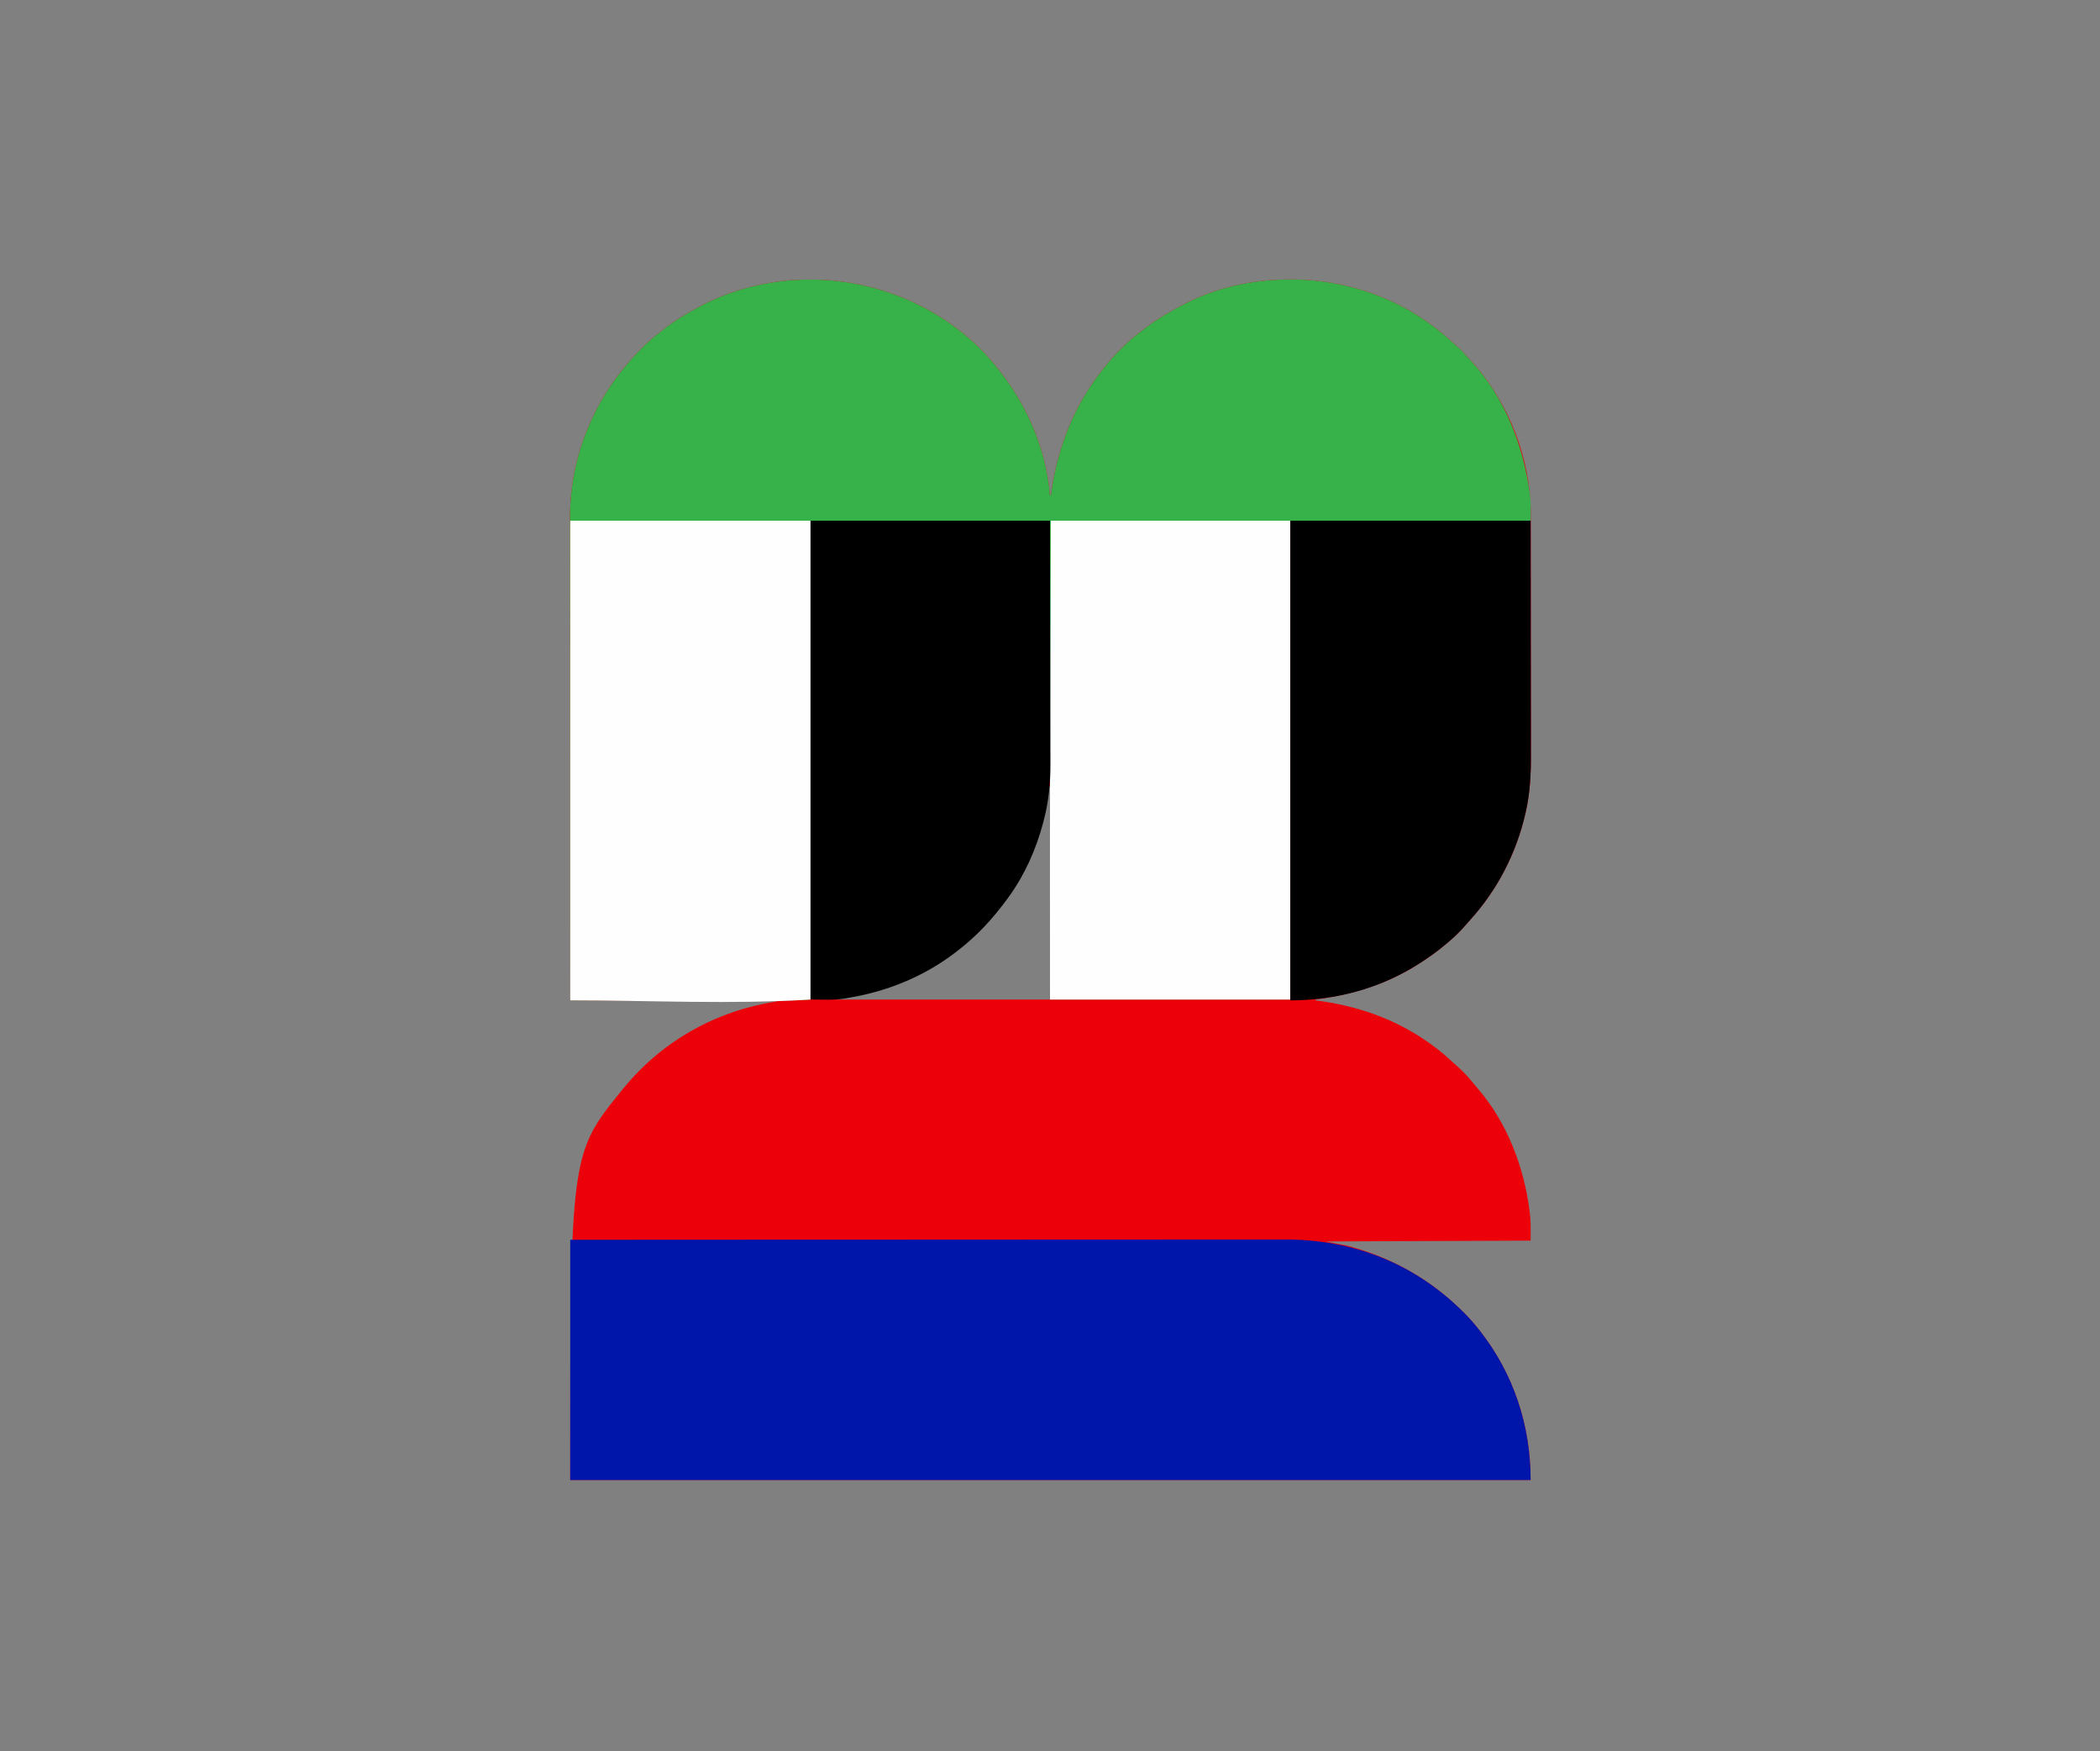 <?xml version="1.0" encoding="UTF-8"?>
<svg version="1.1" xmlns="http://www.w3.org/2000/svg" width="2508" height="2092">
<rect width="100%" height="100%" fill="#808080" stroke="none"/>
<path d="M0 0 C0.872 0.358 1.744 0.716 2.643 1.085 C45.16 18.801 86.026 49.191 114 86 C114.915 87.163 115.83 88.326 116.746 89.488 C148.304 130.019 169.339 179.996 174.57 231.219 C174.578 234.786 174.578 234.786 176 236 C176.115 235.167 176.23 234.334 176.348 233.475 C184.124 178.067 203.686 127.768 239 84 C239.428 83.468 239.856 82.935 240.297 82.387 C252.288 67.609 265.825 53.517 281 42 C282.259 41.003 283.517 40.004 284.773 39.004 C301.96 25.44 320.388 14.68 340 5 C340.691 4.656 341.381 4.313 342.093 3.958 C375.947 -12.633 415.503 -21.126 453 -22 C453.663 -22.02 454.326 -22.041 455.009 -22.062 C518.122 -23.868 582.681 -4.425 633 34 C633.577 34.435 634.153 34.87 634.747 35.319 C642.31 41.046 649.464 47.082 656.383 53.57 C658.481 55.518 660.603 57.371 662.812 59.188 C665.868 61.774 668.422 64.648 671.008 67.699 C673.306 70.353 675.715 72.885 678.125 75.438 C722.715 123.584 749.187 192.193 749.14 257.638 C749.143 258.986 749.146 260.334 749.149 261.682 C749.157 265.358 749.159 269.034 749.16 272.71 C749.162 276.687 749.169 280.663 749.176 284.64 C749.19 293.324 749.196 302.009 749.2 310.694 C749.203 316.129 749.207 321.564 749.212 326.999 C749.224 342.081 749.234 357.163 749.238 372.245 C749.238 373.209 749.238 374.173 749.238 375.166 C749.238 376.132 749.239 377.098 749.239 378.094 C749.239 380.051 749.24 382.008 749.24 383.966 C749.24 384.936 749.241 385.907 749.241 386.908 C749.245 402.606 749.262 418.305 749.286 434.003 C749.309 450.165 749.322 466.327 749.323 482.489 C749.324 491.545 749.329 500.602 749.348 509.658 C749.363 517.376 749.368 525.095 749.36 532.813 C749.356 536.74 749.357 540.666 749.371 544.592 C749.449 567.449 748.455 590.163 743.5 612.562 C743.251 613.694 743.003 614.826 742.747 615.992 C731.711 663.686 709.111 707.474 676.117 743.664 C674.209 745.769 672.35 747.906 670.5 750.062 C664.207 757.271 657.33 763.859 650 770 C649.466 770.454 648.931 770.907 648.38 771.375 C638.092 780.077 627.395 787.812 616 795 C615.002 795.635 615.002 795.635 613.984 796.283 C576.705 819.807 535.493 832.524 492 838 C492 838.33 492 838.66 492 839 C492.671 839.085 493.343 839.169 494.034 839.256 C542.377 845.497 588.166 861.478 628 890 C628.702 890.5 629.405 891.001 630.128 891.516 C638.341 897.407 646.047 903.611 653.398 910.547 C655.595 912.618 657.828 914.604 660.125 916.562 C667.702 923.167 674.482 930.326 680.738 938.188 C682.22 940.03 683.738 941.844 685.293 943.625 C720.796 984.398 741.318 1038.208 747.875 1091.375 C747.995 1092.323 748.116 1093.27 748.24 1094.247 C749.397 1104.913 749 1115.106 749 1126 C627.725 1126.495 627.725 1126.495 504 1127 C512.58 1128.65 521.16 1130.3 530 1132 C583.292 1146.284 628.725 1171.794 667.875 1210.625 C668.743 1211.484 669.611 1212.342 670.505 1213.227 C676.423 1219.175 681.807 1225.413 687 1232 C687.539 1232.68 688.079 1233.36 688.635 1234.061 C728.846 1285.329 749 1347.158 749 1412 C370.49 1412 -8.02 1412 -398 1412 C-398 1022.384 -398 1022.384 -336 946 C-335.301 945.135 -335.301 945.135 -334.587 944.253 C-287.905 886.904 -222.167 850.452 -149 840 C-231.17 839.67 -313.34 839.34 -398 839 C-398.06 770.606 -398.06 770.606 -398.077 749.433 C-398.078 748.678 -398.078 747.923 -398.079 747.145 C-398.099 721.705 -398.114 696.265 -398.127 670.825 C-398.127 669.994 -398.128 669.163 -398.128 668.307 C-398.137 650.247 -398.146 632.187 -398.153 614.127 C-398.157 605.269 -398.161 596.411 -398.165 587.553 C-398.165 586.231 -398.165 586.231 -398.166 584.883 C-398.179 556.358 -398.201 527.834 -398.229 499.309 C-398.257 469.976 -398.276 440.642 -398.282 411.308 C-398.283 407.156 -398.284 403.005 -398.285 398.853 C-398.285 398.036 -398.285 397.219 -398.285 396.378 C-398.289 383.272 -398.303 370.167 -398.32 357.062 C-398.338 343.858 -398.345 330.655 -398.341 317.452 C-398.338 309.626 -398.344 301.8 -398.362 293.974 C-398.375 288.1 -398.372 282.226 -398.363 276.352 C-398.361 273.998 -398.365 271.644 -398.375 269.289 C-398.456 248.029 -396.931 226.712 -392.5 205.875 C-392.254 204.705 -392.007 203.536 -391.753 202.33 C-386.814 180.19 -379.166 158.271 -369 138 C-368.648 137.286 -368.295 136.571 -367.932 135.835 C-358.889 117.629 -347.799 100.776 -335 85 C-334.5 84.382 -333.999 83.765 -333.483 83.128 C-320.928 67.806 -306.824 52.959 -291 41 C-290.027 40.221 -289.054 39.443 -288.051 38.641 C-274.664 27.973 -260.083 19.053 -245 11 C-244.363 10.659 -243.725 10.317 -243.069 9.966 C-168.498 -29.581 -77.618 -31.995 0 0 Z M174 583 C173.915 583.641 173.831 584.282 173.744 584.942 C167.5 631.177 152.653 676.901 125 715 C124.296 715.975 124.296 715.975 123.579 716.97 C110.242 735.355 95.431 753.345 78 768 C77.17 768.706 77.17 768.706 76.324 769.427 C31.455 807.475 -22.71 830.195 -81 837 C-81 837.33 -81 837.66 -81 838 C3.48 838 87.96 838 175 838 C175 753.85 175 669.7 175 583 C174.67 583 174.34 583 174 583 Z " fill="#EC0009" transform="translate(1079,356)"/>
<path d="M0 0 C0.872 0.358 1.744 0.716 2.643 1.085 C45.16 18.801 86.026 49.191 114 86 C114.915 87.163 115.83 88.326 116.746 89.488 C148.304 130.019 169.339 179.996 174.57 231.219 C174.578 234.786 174.578 234.786 176 236 C176.115 235.167 176.23 234.334 176.348 233.475 C184.124 178.067 203.686 127.768 239 84 C239.428 83.468 239.856 82.935 240.297 82.387 C252.288 67.609 265.825 53.517 281 42 C282.259 41.003 283.517 40.004 284.773 39.004 C301.96 25.44 320.388 14.68 340 5 C340.691 4.656 341.381 4.313 342.093 3.958 C375.947 -12.633 415.503 -21.126 453 -22 C453.663 -22.02 454.326 -22.041 455.009 -22.062 C518.122 -23.868 582.681 -4.425 633 34 C633.577 34.435 634.153 34.87 634.747 35.319 C642.31 41.046 649.464 47.082 656.383 53.57 C658.481 55.518 660.603 57.371 662.812 59.188 C665.868 61.774 668.422 64.648 671.008 67.699 C673.306 70.353 675.715 72.885 678.125 75.438 C718.201 118.709 739.965 175.311 748 233 C748.177 234.267 748.177 234.267 748.357 235.561 C749.513 245.701 749 255.746 749 266 C654.29 266 559.58 266 462 266 C462 454.76 462 643.52 462 838 C367.29 838 272.58 838 175 838 C175 649.24 175 460.48 175 266 C80.62 266 -13.76 266 -111 266 C-111 454.76 -111 643.52 -111 838 C-120.482 838.593 -129.749 839.148 -139.212 839.12 C-140.333 839.121 -141.453 839.122 -142.607 839.123 C-146.303 839.124 -149.998 839.119 -153.693 839.114 C-156.366 839.113 -159.038 839.113 -161.71 839.114 C-167.433 839.114 -173.157 839.111 -178.88 839.106 C-187.154 839.098 -195.429 839.095 -203.703 839.094 C-217.132 839.092 -230.562 839.085 -243.991 839.075 C-257.026 839.066 -270.06 839.059 -283.095 839.055 C-283.9 839.055 -284.706 839.054 -285.535 839.054 C-289.576 839.053 -293.616 839.052 -297.656 839.05 C-331.104 839.04 -364.552 839.022 -398 839 C-398.051 782.942 -398.099 726.883 -398.127 670.825 C-398.127 669.994 -398.128 669.163 -398.128 668.307 C-398.137 650.247 -398.146 632.187 -398.153 614.127 C-398.157 605.269 -398.161 596.411 -398.165 587.553 C-398.165 586.231 -398.165 586.231 -398.166 584.883 C-398.179 556.358 -398.201 527.834 -398.229 499.309 C-398.257 469.976 -398.276 440.642 -398.282 411.308 C-398.283 407.156 -398.284 403.005 -398.285 398.853 C-398.285 398.036 -398.285 397.219 -398.285 396.378 C-398.289 383.272 -398.303 370.167 -398.32 357.062 C-398.338 343.858 -398.345 330.655 -398.341 317.452 C-398.338 309.626 -398.344 301.8 -398.362 293.974 C-398.375 288.1 -398.372 282.226 -398.363 276.352 C-398.361 273.998 -398.365 271.644 -398.375 269.289 C-398.456 248.029 -396.931 226.712 -392.5 205.875 C-392.254 204.705 -392.007 203.536 -391.753 202.33 C-386.814 180.19 -379.166 158.271 -369 138 C-368.648 137.286 -368.295 136.571 -367.932 135.835 C-358.889 117.629 -347.799 100.776 -335 85 C-334.5 84.382 -333.999 83.765 -333.483 83.128 C-320.928 67.806 -306.824 52.959 -291 41 C-290.027 40.221 -289.054 39.443 -288.051 38.641 C-274.664 27.973 -260.083 19.053 -245 11 C-244.363 10.659 -243.725 10.317 -243.069 9.966 C-168.498 -29.581 -77.618 -31.995 0 0 Z " fill="#37B24A" transform="translate(1079,356)"/>
<path d="M0 0 C102.458 -0.06 102.458 -0.06 134.164 -0.077 C135.86 -0.078 135.86 -0.078 137.591 -0.079 C175.666 -0.099 213.742 -0.114 251.817 -0.127 C253.06 -0.127 254.303 -0.128 255.584 -0.128 C282.597 -0.137 309.61 -0.146 336.624 -0.153 C349.871 -0.157 363.119 -0.161 376.367 -0.165 C377.685 -0.165 379.004 -0.166 380.362 -0.166 C411.096 -0.175 441.83 -0.187 472.563 -0.206 C473.223 -0.206 473.884 -0.207 474.564 -0.207 C485.871 -0.214 497.178 -0.222 508.486 -0.229 C552.384 -0.257 596.282 -0.276 640.181 -0.282 C646.385 -0.283 652.59 -0.284 658.794 -0.285 C660.015 -0.285 661.236 -0.285 662.494 -0.285 C682.128 -0.289 701.761 -0.303 721.394 -0.32 C741.146 -0.338 760.898 -0.345 780.65 -0.341 C792.376 -0.338 804.102 -0.344 815.828 -0.362 C823.675 -0.374 831.522 -0.374 839.369 -0.365 C843.831 -0.361 848.293 -0.361 852.755 -0.375 C934.382 -0.609 1007.697 27.92 1065.875 85.625 C1067.177 86.913 1067.177 86.913 1068.505 88.227 C1074.423 94.175 1079.807 100.413 1085 107 C1085.539 107.68 1086.079 108.36 1086.635 109.061 C1126.846 160.329 1147 222.158 1147 287 C768.49 287 389.98 287 0 287 C0 192.29 0 97.58 0 0 Z " fill="#0016AA" transform="translate(681,1481)"/>
<path d="M0 0 C94.71 0 189.42 0 287 0 C287 188.76 287 377.52 287 572 C191.519 577.968 95.667 573 0 573 C0 383.91 0 194.82 0 0 Z " fill="#FEFEFE" transform="translate(681,622)"/>
<path d="M0 0 C94.38 0 188.76 0 286 0 C286 188.76 286 377.52 286 572 C191.29 572 96.58 572 -1 572 C-1.08 423.415 -1.08 423.415 -1.068 386.623 C-1.067 384.368 -1.066 382.113 -1.066 379.857 C-1.049 325.514 -0.944 271.171 -0.777 216.828 C-0.77 214.503 -0.763 212.177 -0.756 209.852 C-0.541 139.901 -0.261 69.951 0 0 Z " fill="#FEFEFE" transform="translate(1255,622)"/>
<path d="M0 0 C94.71 0 189.42 0 287 0 C287.121 75.993 287.121 75.993 287.146 107.859 C287.152 115.152 287.158 122.444 287.165 129.736 C287.166 131.107 287.166 131.107 287.167 132.505 C287.18 147.206 287.204 161.907 287.231 176.608 C287.26 191.726 287.276 206.843 287.282 221.961 C287.286 231.269 287.299 240.576 287.324 249.884 C287.34 256.291 287.344 262.697 287.341 269.103 C287.339 272.784 287.341 276.465 287.358 280.146 C287.452 302.482 286.34 324.685 281.5 346.562 C281.251 347.694 281.003 348.826 280.747 349.992 C269.711 397.686 247.111 441.474 214.117 477.664 C212.209 479.769 210.35 481.906 208.5 484.062 C202.207 491.271 195.33 497.859 188 504 C187.466 504.454 186.931 504.907 186.38 505.375 C176.092 514.077 165.395 521.812 154 529 C153.002 529.635 153.002 529.635 151.984 530.283 C106.24 559.148 53.842 573 0 573 C0 383.91 0 194.82 0 0 Z " fill="#000000" transform="translate(1541,622)"/>
<path d="M0 0 C94.38 0 188.76 0 286 0 C286.161 78.503 286.161 78.503 286.195 111.414 C286.203 118.946 286.211 126.477 286.22 134.009 C286.221 134.953 286.222 135.896 286.223 136.869 C286.24 152.055 286.272 167.24 286.309 182.426 C286.346 198.041 286.368 213.656 286.376 229.27 C286.382 238.885 286.399 248.5 286.432 258.115 C286.453 264.732 286.459 271.348 286.454 277.965 C286.451 281.768 286.455 285.57 286.477 289.373 C286.603 312.535 284.596 334.912 278.688 357.375 C278.388 358.536 278.089 359.697 277.781 360.893 C269.579 391.983 255.929 422.921 237 449 C236.531 449.65 236.062 450.3 235.579 450.97 C217.988 475.219 197.939 496.927 174 515 C173.327 515.513 172.655 516.026 171.961 516.555 C135.421 544.3 92.413 561.982 47.285 569.609 C45.321 569.945 43.363 570.313 41.406 570.688 C27.574 573.014 14.261 572 0 572 C0 383.24 0 194.48 0 0 Z " fill="#000000" transform="translate(968,622)"/>
</svg>
